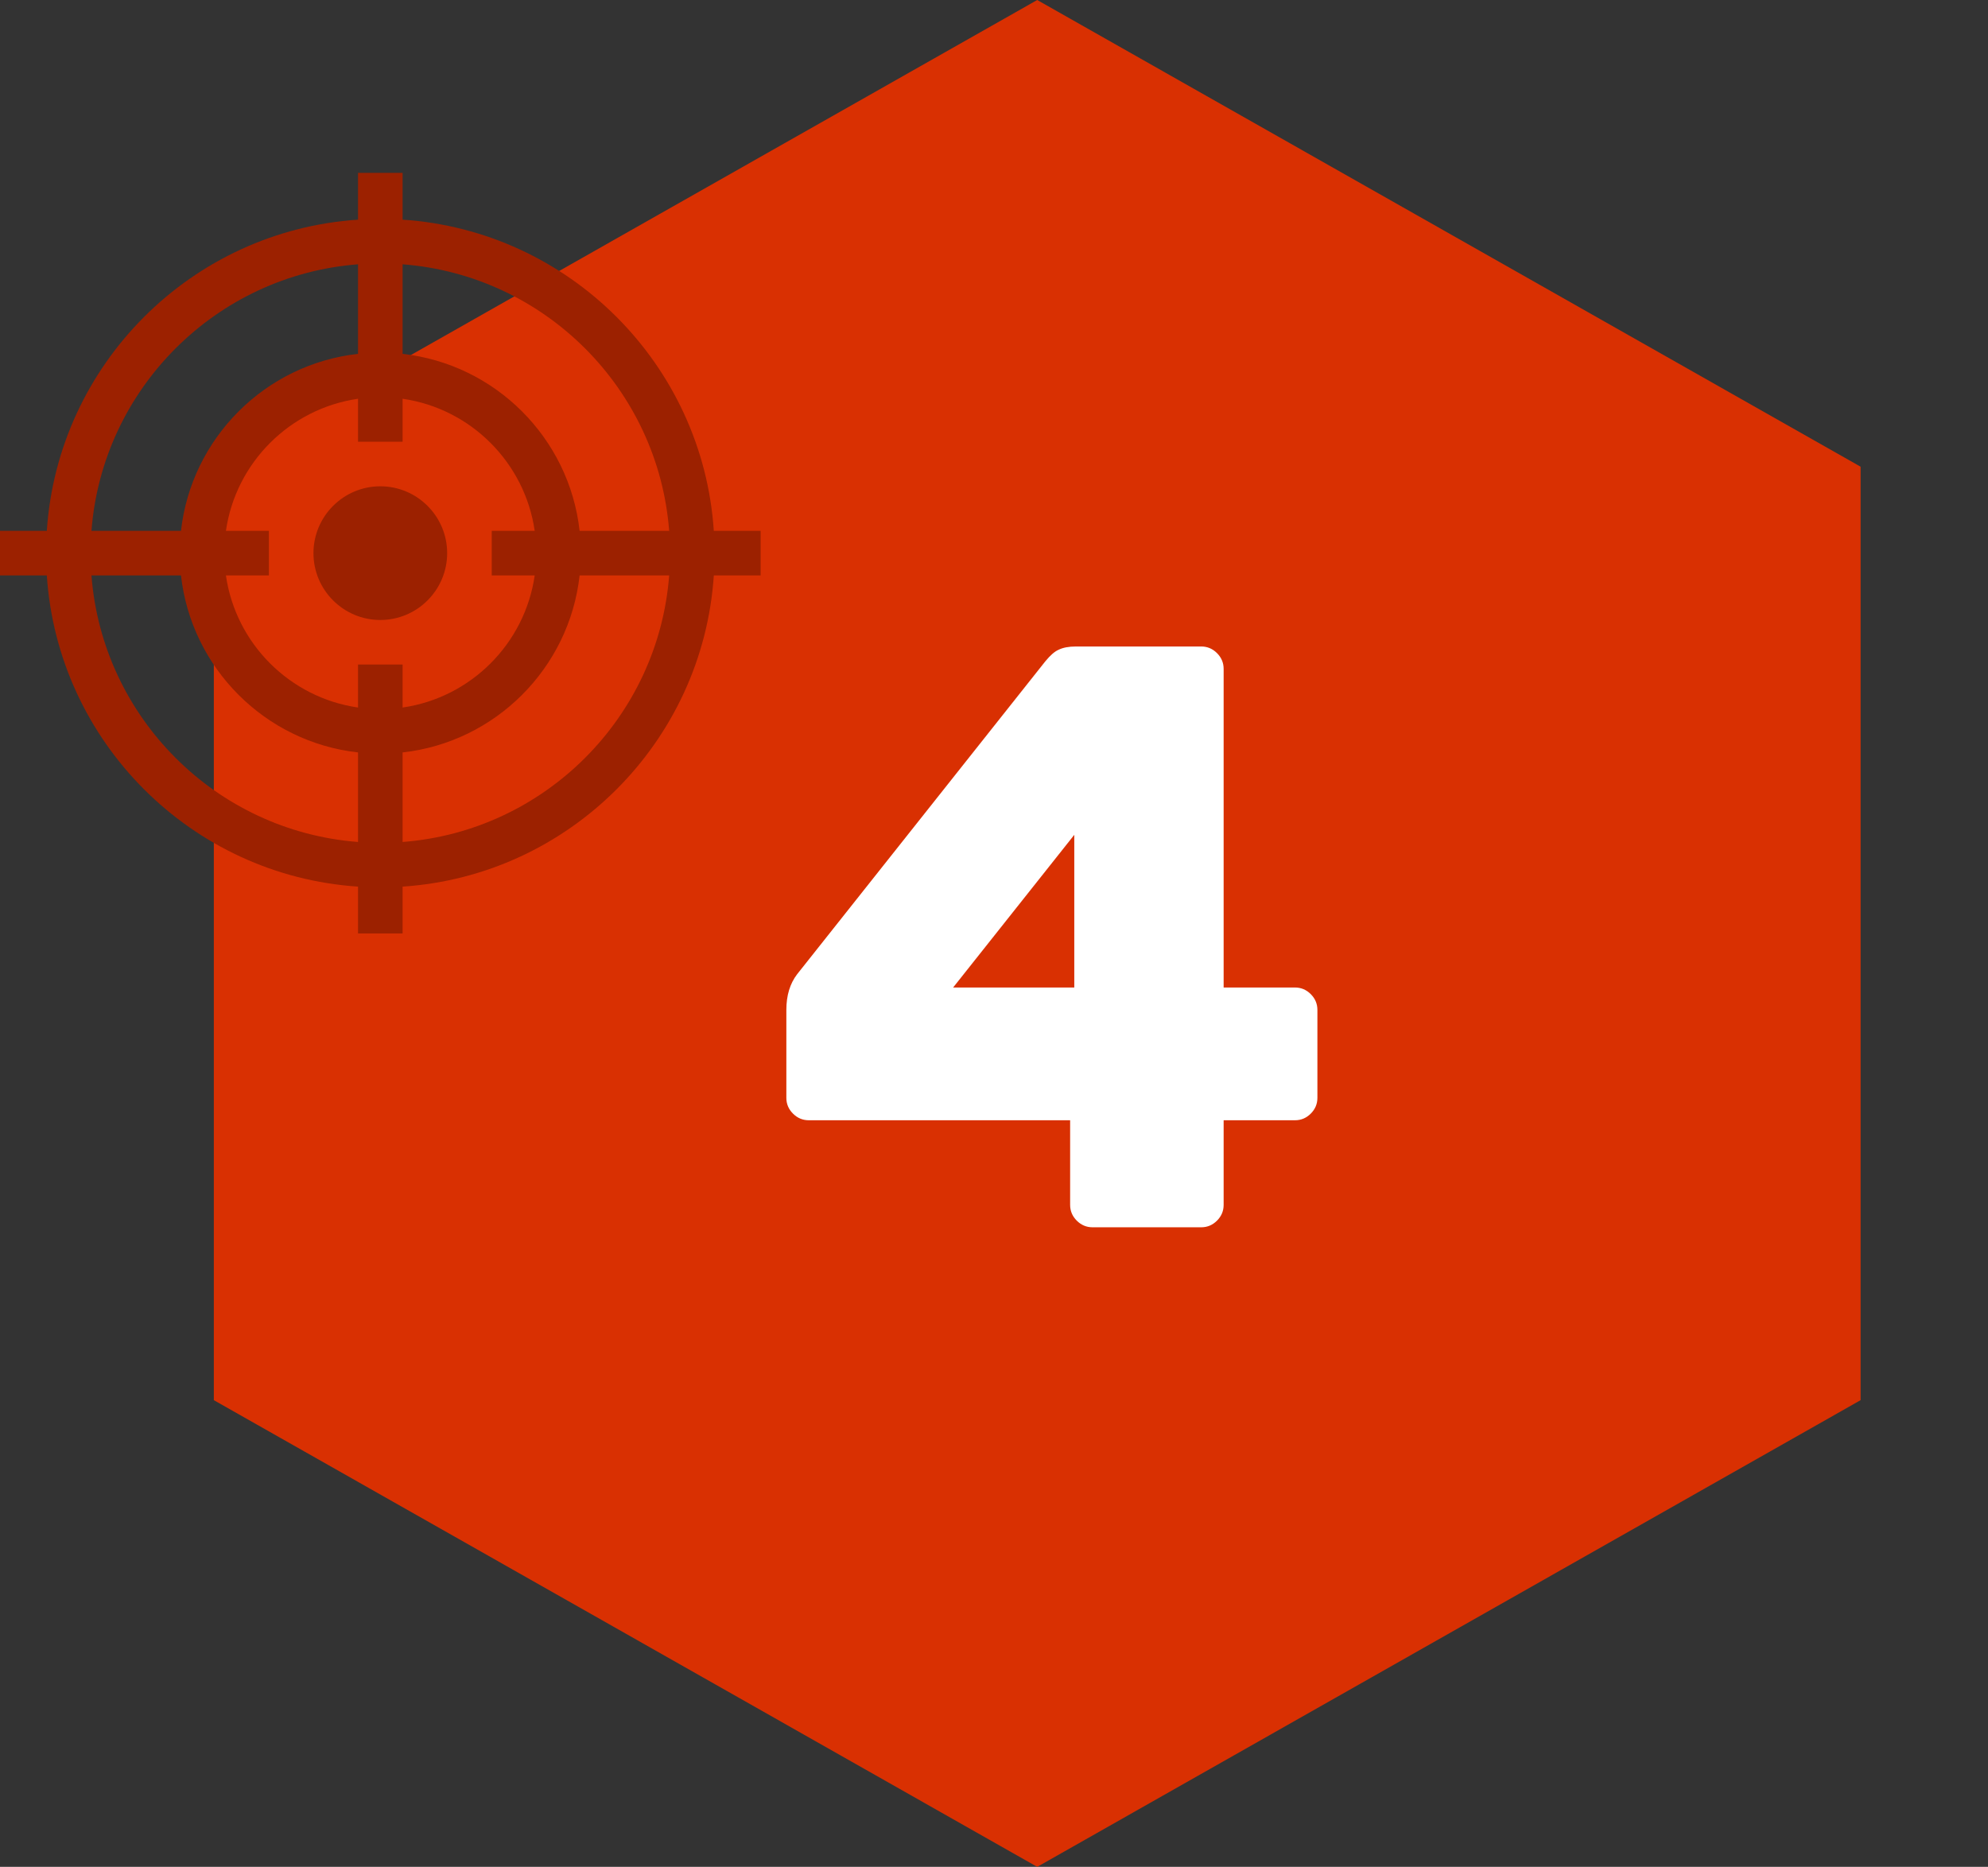 <svg width="115" height="108" viewBox="0 0 115 108" fill="none" xmlns="http://www.w3.org/2000/svg">
<rect x="0" y="0" width="115" height="108" fill="#333333" stroke="none"/>
<path d="M60 0L107.631 27V81L60 108L12.369 81V27L60 0Z" fill="#D93002"/>
<path d="M63.2 71C62.848 71 62.544 70.872 62.288 70.616C62.032 70.36 61.904 70.056 61.904 69.704V64.808H46.784C46.432 64.808 46.128 64.68 45.872 64.424C45.616 64.168 45.488 63.864 45.488 63.512V58.424C45.488 57.592 45.696 56.904 46.112 56.36L60.464 38.264C60.752 37.912 61.008 37.688 61.232 37.592C61.488 37.464 61.824 37.4 62.24 37.4H69.488C69.84 37.4 70.144 37.528 70.4 37.784C70.656 38.04 70.784 38.344 70.784 38.696V57.128H74.912C75.264 57.128 75.568 57.256 75.824 57.512C76.08 57.768 76.208 58.072 76.208 58.424V63.512C76.208 63.864 76.08 64.168 75.824 64.424C75.568 64.68 75.264 64.808 74.912 64.808H70.784V69.704C70.784 70.056 70.656 70.36 70.4 70.616C70.144 70.872 69.84 71 69.488 71H63.2ZM62.144 57.128V48.296L55.136 57.128H62.144Z" fill="white"/>
<path d="M41.292 30.711C40.654 21.074 32.926 13.345 23.289 12.708V10H20.711V12.708C11.074 13.345 3.346 21.074 2.708 30.711H0V33.289H2.708C3.346 42.926 11.074 50.654 20.711 51.292V54H23.289V51.292C32.926 50.654 40.654 42.926 41.292 33.289H44V30.711H41.292ZM20.711 15.291V20.471C15.342 21.067 11.067 25.342 10.47 30.711H5.291C5.919 22.496 12.496 15.919 20.711 15.291ZM20.711 48.709C12.496 48.081 5.919 41.504 5.291 33.289H10.47C11.067 38.658 15.342 42.933 20.711 43.529V48.709ZM20.711 38.445V40.931C16.765 40.364 13.636 37.235 13.069 33.289H15.555V30.711H13.069C13.636 26.765 16.765 23.636 20.711 23.069V25.555H23.289V23.069C27.235 23.636 30.364 26.765 30.931 30.711H28.445V33.289H30.931C30.364 37.235 27.235 40.364 23.289 40.931V38.445H20.711ZM23.289 48.709V43.529C28.658 42.933 32.933 38.658 33.529 33.289H38.709C38.081 41.504 31.504 48.081 23.289 48.709ZM33.529 30.711C32.933 25.342 28.658 21.067 23.289 20.471V15.291C31.504 15.919 38.081 22.496 38.709 30.711H33.529Z" fill="#9C2100"/>
<path d="M22 28.133C19.868 28.133 18.133 29.868 18.133 32C18.133 34.132 19.868 35.867 22 35.867C24.132 35.867 25.867 34.132 25.867 32C25.867 29.868 24.132 28.133 22 28.133Z" fill="#9C2100"/>
</svg>
